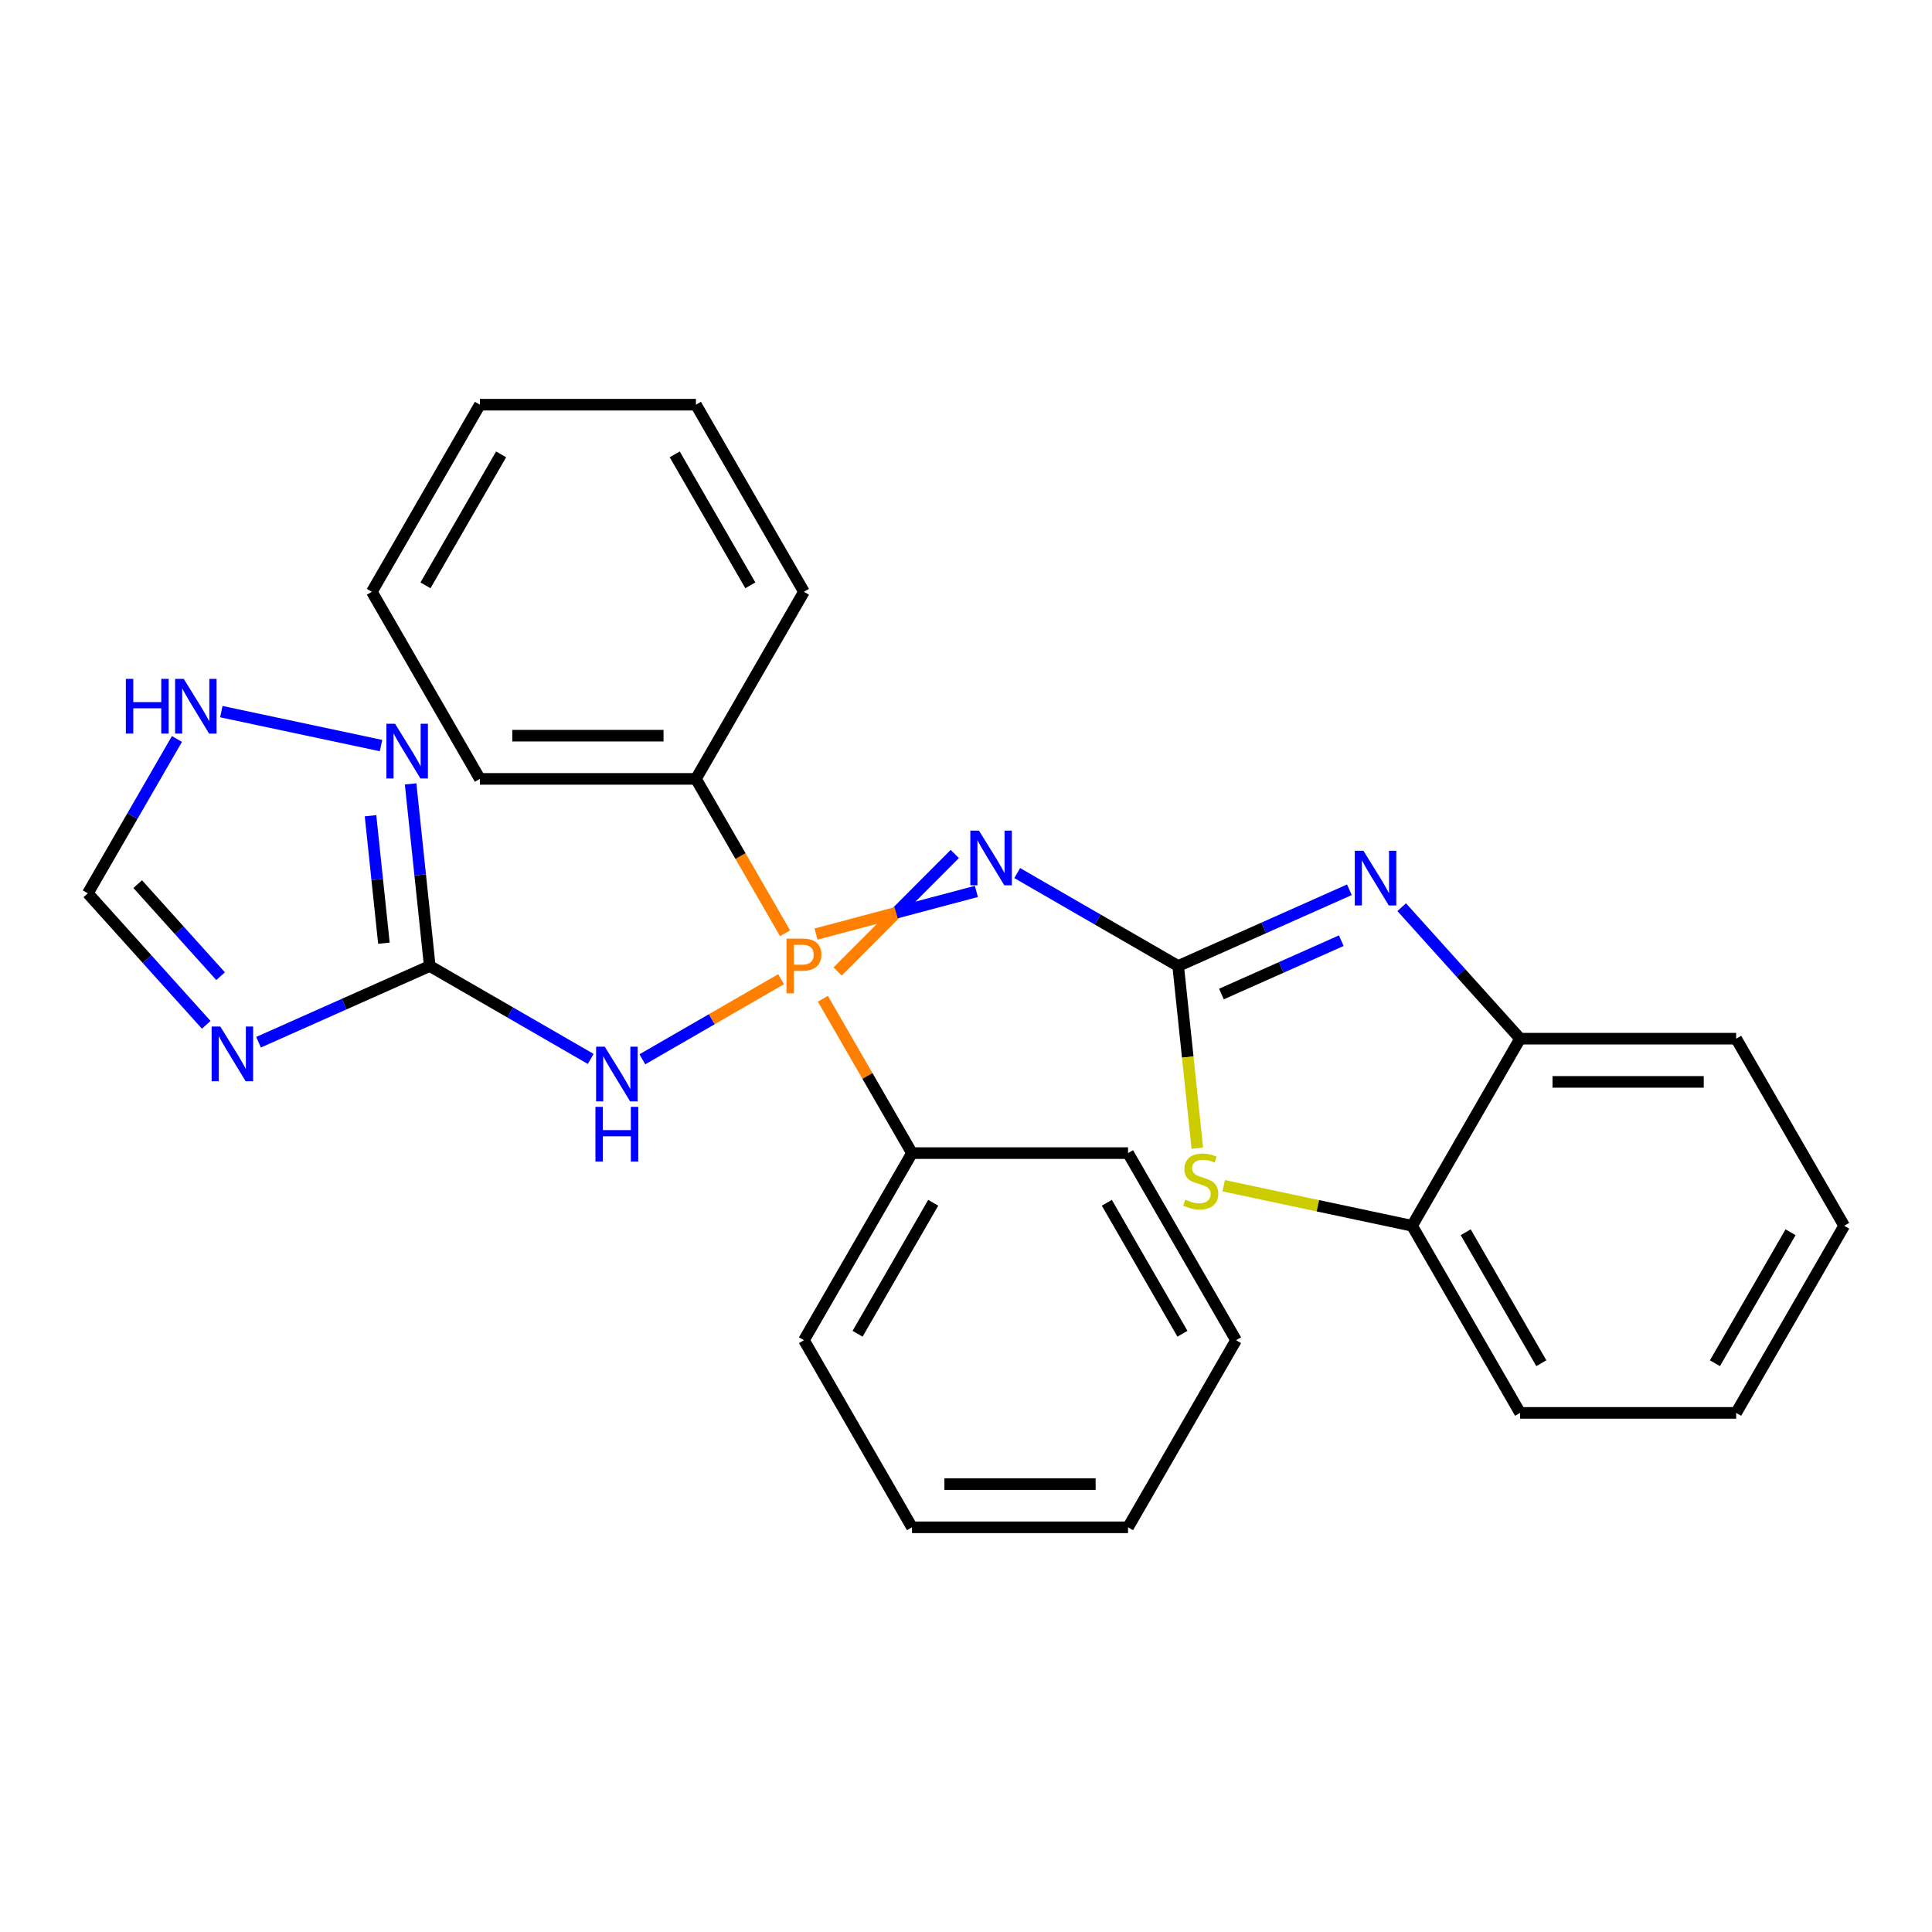<?xml version='1.0' encoding='iso-8859-1'?>
<svg version='1.1' baseProfile='full'
              xmlns='http://www.w3.org/2000/svg'
                      xmlns:rdkit='http://www.rdkit.org/xml'
                      xmlns:xlink='http://www.w3.org/1999/xlink'
                  xml:space='preserve'
width='1000px' height='1000px' viewBox='0 0 1000 1000'>
<!-- END OF HEADER -->
<rect style='opacity:1.0;fill:#FFFFFF;stroke:none' width='1000' height='1000' x='0' y='0'> </rect>
<path class='bond-1' d='M 433.557,502.851 L 463.873,472.435' style='fill:none;fill-rule:evenodd;stroke:#FF7F00;stroke-width:6px;stroke-linecap:butt;stroke-linejoin:miter;stroke-opacity:1' />
<path class='bond-1' d='M 463.873,472.435 L 494.189,442.02' style='fill:none;fill-rule:evenodd;stroke:#0000FF;stroke-width:6px;stroke-linecap:butt;stroke-linejoin:miter;stroke-opacity:1' />
<path class='bond-1' d='M 422.374,483.482 L 463.873,472.435' style='fill:none;fill-rule:evenodd;stroke:#FF7F00;stroke-width:6px;stroke-linecap:butt;stroke-linejoin:miter;stroke-opacity:1' />
<path class='bond-1' d='M 463.873,472.435 L 505.372,461.389' style='fill:none;fill-rule:evenodd;stroke:#0000FF;stroke-width:6px;stroke-linecap:butt;stroke-linejoin:miter;stroke-opacity:1' />
<path class='bond-3' d='M 404.294,506.833 L 368.387,527.565' style='fill:none;fill-rule:evenodd;stroke:#FF7F00;stroke-width:6px;stroke-linecap:butt;stroke-linejoin:miter;stroke-opacity:1' />
<path class='bond-3' d='M 368.387,527.565 L 332.479,548.296' style='fill:none;fill-rule:evenodd;stroke:#0000FF;stroke-width:6px;stroke-linecap:butt;stroke-linejoin:miter;stroke-opacity:1' />
<path class='bond-12' d='M 406.341,483.044 L 383.279,443.1' style='fill:none;fill-rule:evenodd;stroke:#FF7F00;stroke-width:6px;stroke-linecap:butt;stroke-linejoin:miter;stroke-opacity:1' />
<path class='bond-12' d='M 383.279,443.1 L 360.216,403.155' style='fill:none;fill-rule:evenodd;stroke:#000000;stroke-width:6px;stroke-linecap:butt;stroke-linejoin:miter;stroke-opacity:1' />
<path class='bond-13' d='M 425.919,516.956 L 448.981,556.9' style='fill:none;fill-rule:evenodd;stroke:#FF7F00;stroke-width:6px;stroke-linecap:butt;stroke-linejoin:miter;stroke-opacity:1' />
<path class='bond-13' d='M 448.981,556.9 L 472.043,596.845' style='fill:none;fill-rule:evenodd;stroke:#000000;stroke-width:6px;stroke-linecap:butt;stroke-linejoin:miter;stroke-opacity:1' />
<path class='bond-0' d='M 609.82,500 L 568.165,475.951' style='fill:none;fill-rule:evenodd;stroke:#000000;stroke-width:6px;stroke-linecap:butt;stroke-linejoin:miter;stroke-opacity:1' />
<path class='bond-0' d='M 568.165,475.951 L 526.51,451.901' style='fill:none;fill-rule:evenodd;stroke:#0000FF;stroke-width:6px;stroke-linecap:butt;stroke-linejoin:miter;stroke-opacity:1' />
<path class='bond-4' d='M 609.82,500 L 654.131,480.271' style='fill:none;fill-rule:evenodd;stroke:#000000;stroke-width:6px;stroke-linecap:butt;stroke-linejoin:miter;stroke-opacity:1' />
<path class='bond-4' d='M 654.131,480.271 L 698.443,460.542' style='fill:none;fill-rule:evenodd;stroke:#0000FF;stroke-width:6px;stroke-linecap:butt;stroke-linejoin:miter;stroke-opacity:1' />
<path class='bond-4' d='M 632.21,514.513 L 663.228,500.703' style='fill:none;fill-rule:evenodd;stroke:#000000;stroke-width:6px;stroke-linecap:butt;stroke-linejoin:miter;stroke-opacity:1' />
<path class='bond-4' d='M 663.228,500.703 L 694.246,486.893' style='fill:none;fill-rule:evenodd;stroke:#0000FF;stroke-width:6px;stroke-linecap:butt;stroke-linejoin:miter;stroke-opacity:1' />
<path class='bond-6' d='M 609.82,500 L 614.775,547.149' style='fill:none;fill-rule:evenodd;stroke:#000000;stroke-width:6px;stroke-linecap:butt;stroke-linejoin:miter;stroke-opacity:1' />
<path class='bond-6' d='M 614.775,547.149 L 619.731,594.299' style='fill:none;fill-rule:evenodd;stroke:#CCCC00;stroke-width:6px;stroke-linecap:butt;stroke-linejoin:miter;stroke-opacity:1' />
<path class='bond-2' d='M 222.44,500 L 264.095,524.049' style='fill:none;fill-rule:evenodd;stroke:#000000;stroke-width:6px;stroke-linecap:butt;stroke-linejoin:miter;stroke-opacity:1' />
<path class='bond-2' d='M 264.095,524.049 L 305.749,548.099' style='fill:none;fill-rule:evenodd;stroke:#0000FF;stroke-width:6px;stroke-linecap:butt;stroke-linejoin:miter;stroke-opacity:1' />
<path class='bond-5' d='M 222.44,500 L 178.129,519.729' style='fill:none;fill-rule:evenodd;stroke:#000000;stroke-width:6px;stroke-linecap:butt;stroke-linejoin:miter;stroke-opacity:1' />
<path class='bond-5' d='M 178.129,519.729 L 133.817,539.458' style='fill:none;fill-rule:evenodd;stroke:#0000FF;stroke-width:6px;stroke-linecap:butt;stroke-linejoin:miter;stroke-opacity:1' />
<path class='bond-7' d='M 222.44,500 L 217.487,452.871' style='fill:none;fill-rule:evenodd;stroke:#000000;stroke-width:6px;stroke-linecap:butt;stroke-linejoin:miter;stroke-opacity:1' />
<path class='bond-7' d='M 217.487,452.871 L 212.533,405.741' style='fill:none;fill-rule:evenodd;stroke:#0000FF;stroke-width:6px;stroke-linecap:butt;stroke-linejoin:miter;stroke-opacity:1' />
<path class='bond-7' d='M 198.711,488.199 L 195.244,455.209' style='fill:none;fill-rule:evenodd;stroke:#000000;stroke-width:6px;stroke-linecap:butt;stroke-linejoin:miter;stroke-opacity:1' />
<path class='bond-7' d='M 195.244,455.209 L 191.776,422.218' style='fill:none;fill-rule:evenodd;stroke:#0000FF;stroke-width:6px;stroke-linecap:butt;stroke-linejoin:miter;stroke-opacity:1' />
<path class='bond-8' d='M 725.514,469.549 L 756.16,503.584' style='fill:none;fill-rule:evenodd;stroke:#0000FF;stroke-width:6px;stroke-linecap:butt;stroke-linejoin:miter;stroke-opacity:1' />
<path class='bond-8' d='M 756.16,503.584 L 786.805,537.619' style='fill:none;fill-rule:evenodd;stroke:#000000;stroke-width:6px;stroke-linecap:butt;stroke-linejoin:miter;stroke-opacity:1' />
<path class='bond-11' d='M 106.746,530.451 L 76.1,496.416' style='fill:none;fill-rule:evenodd;stroke:#0000FF;stroke-width:6px;stroke-linecap:butt;stroke-linejoin:miter;stroke-opacity:1' />
<path class='bond-11' d='M 76.1,496.416 L 45.455,462.381' style='fill:none;fill-rule:evenodd;stroke:#000000;stroke-width:6px;stroke-linecap:butt;stroke-linejoin:miter;stroke-opacity:1' />
<path class='bond-11' d='M 114.173,505.275 L 92.721,481.451' style='fill:none;fill-rule:evenodd;stroke:#0000FF;stroke-width:6px;stroke-linecap:butt;stroke-linejoin:miter;stroke-opacity:1' />
<path class='bond-11' d='M 92.721,481.451 L 71.269,457.626' style='fill:none;fill-rule:evenodd;stroke:#000000;stroke-width:6px;stroke-linecap:butt;stroke-linejoin:miter;stroke-opacity:1' />
<path class='bond-9' d='M 633.384,613.738 L 682.138,624.101' style='fill:none;fill-rule:evenodd;stroke:#CCCC00;stroke-width:6px;stroke-linecap:butt;stroke-linejoin:miter;stroke-opacity:1' />
<path class='bond-9' d='M 682.138,624.101 L 730.892,634.464' style='fill:none;fill-rule:evenodd;stroke:#000000;stroke-width:6px;stroke-linecap:butt;stroke-linejoin:miter;stroke-opacity:1' />
<path class='bond-10' d='M 197.215,385.909 L 114.558,368.339' style='fill:none;fill-rule:evenodd;stroke:#0000FF;stroke-width:6px;stroke-linecap:butt;stroke-linejoin:miter;stroke-opacity:1' />
<path class='bond-14' d='M 786.805,537.619 L 898.632,537.619' style='fill:none;fill-rule:evenodd;stroke:#000000;stroke-width:6px;stroke-linecap:butt;stroke-linejoin:miter;stroke-opacity:1' />
<path class='bond-14' d='M 803.579,559.985 L 881.858,559.985' style='fill:none;fill-rule:evenodd;stroke:#000000;stroke-width:6px;stroke-linecap:butt;stroke-linejoin:miter;stroke-opacity:1' />
<path class='bond-31' d='M 786.805,537.619 L 730.892,634.464' style='fill:none;fill-rule:evenodd;stroke:#000000;stroke-width:6px;stroke-linecap:butt;stroke-linejoin:miter;stroke-opacity:1' />
<path class='bond-15' d='M 730.892,634.464 L 786.805,731.309' style='fill:none;fill-rule:evenodd;stroke:#000000;stroke-width:6px;stroke-linecap:butt;stroke-linejoin:miter;stroke-opacity:1' />
<path class='bond-15' d='M 758.648,637.808 L 797.787,705.6' style='fill:none;fill-rule:evenodd;stroke:#000000;stroke-width:6px;stroke-linecap:butt;stroke-linejoin:miter;stroke-opacity:1' />
<path class='bond-30' d='M 91.579,382.491 L 68.517,422.436' style='fill:none;fill-rule:evenodd;stroke:#0000FF;stroke-width:6px;stroke-linecap:butt;stroke-linejoin:miter;stroke-opacity:1' />
<path class='bond-30' d='M 68.517,422.436 L 45.455,462.381' style='fill:none;fill-rule:evenodd;stroke:#000000;stroke-width:6px;stroke-linecap:butt;stroke-linejoin:miter;stroke-opacity:1' />
<path class='bond-16' d='M 360.216,403.155 L 248.39,403.155' style='fill:none;fill-rule:evenodd;stroke:#000000;stroke-width:6px;stroke-linecap:butt;stroke-linejoin:miter;stroke-opacity:1' />
<path class='bond-16' d='M 343.442,380.79 L 265.164,380.79' style='fill:none;fill-rule:evenodd;stroke:#000000;stroke-width:6px;stroke-linecap:butt;stroke-linejoin:miter;stroke-opacity:1' />
<path class='bond-17' d='M 360.216,403.155 L 416.13,306.31' style='fill:none;fill-rule:evenodd;stroke:#000000;stroke-width:6px;stroke-linecap:butt;stroke-linejoin:miter;stroke-opacity:1' />
<path class='bond-18' d='M 472.043,596.845 L 416.13,693.69' style='fill:none;fill-rule:evenodd;stroke:#000000;stroke-width:6px;stroke-linecap:butt;stroke-linejoin:miter;stroke-opacity:1' />
<path class='bond-18' d='M 483.025,622.554 L 443.886,690.346' style='fill:none;fill-rule:evenodd;stroke:#000000;stroke-width:6px;stroke-linecap:butt;stroke-linejoin:miter;stroke-opacity:1' />
<path class='bond-19' d='M 472.043,596.845 L 583.87,596.845' style='fill:none;fill-rule:evenodd;stroke:#000000;stroke-width:6px;stroke-linecap:butt;stroke-linejoin:miter;stroke-opacity:1' />
<path class='bond-21' d='M 898.632,537.619 L 954.545,634.464' style='fill:none;fill-rule:evenodd;stroke:#000000;stroke-width:6px;stroke-linecap:butt;stroke-linejoin:miter;stroke-opacity:1' />
<path class='bond-20' d='M 786.805,731.309 L 898.632,731.309' style='fill:none;fill-rule:evenodd;stroke:#000000;stroke-width:6px;stroke-linecap:butt;stroke-linejoin:miter;stroke-opacity:1' />
<path class='bond-23' d='M 248.39,403.155 L 192.476,306.31' style='fill:none;fill-rule:evenodd;stroke:#000000;stroke-width:6px;stroke-linecap:butt;stroke-linejoin:miter;stroke-opacity:1' />
<path class='bond-24' d='M 416.13,306.31 L 360.216,209.465' style='fill:none;fill-rule:evenodd;stroke:#000000;stroke-width:6px;stroke-linecap:butt;stroke-linejoin:miter;stroke-opacity:1' />
<path class='bond-24' d='M 388.374,302.966 L 349.235,235.175' style='fill:none;fill-rule:evenodd;stroke:#000000;stroke-width:6px;stroke-linecap:butt;stroke-linejoin:miter;stroke-opacity:1' />
<path class='bond-25' d='M 416.13,693.69 L 472.043,790.535' style='fill:none;fill-rule:evenodd;stroke:#000000;stroke-width:6px;stroke-linecap:butt;stroke-linejoin:miter;stroke-opacity:1' />
<path class='bond-22' d='M 583.87,596.845 L 639.784,693.69' style='fill:none;fill-rule:evenodd;stroke:#000000;stroke-width:6px;stroke-linecap:butt;stroke-linejoin:miter;stroke-opacity:1' />
<path class='bond-22' d='M 572.888,622.554 L 612.028,690.346' style='fill:none;fill-rule:evenodd;stroke:#000000;stroke-width:6px;stroke-linecap:butt;stroke-linejoin:miter;stroke-opacity:1' />
<path class='bond-32' d='M 898.632,731.309 L 954.545,634.464' style='fill:none;fill-rule:evenodd;stroke:#000000;stroke-width:6px;stroke-linecap:butt;stroke-linejoin:miter;stroke-opacity:1' />
<path class='bond-32' d='M 887.65,705.6 L 926.789,637.808' style='fill:none;fill-rule:evenodd;stroke:#000000;stroke-width:6px;stroke-linecap:butt;stroke-linejoin:miter;stroke-opacity:1' />
<path class='bond-27' d='M 639.784,693.69 L 583.87,790.535' style='fill:none;fill-rule:evenodd;stroke:#000000;stroke-width:6px;stroke-linecap:butt;stroke-linejoin:miter;stroke-opacity:1' />
<path class='bond-29' d='M 192.476,306.31 L 248.39,209.465' style='fill:none;fill-rule:evenodd;stroke:#000000;stroke-width:6px;stroke-linecap:butt;stroke-linejoin:miter;stroke-opacity:1' />
<path class='bond-29' d='M 220.232,302.966 L 259.372,235.175' style='fill:none;fill-rule:evenodd;stroke:#000000;stroke-width:6px;stroke-linecap:butt;stroke-linejoin:miter;stroke-opacity:1' />
<path class='bond-26' d='M 360.216,209.465 L 248.39,209.465' style='fill:none;fill-rule:evenodd;stroke:#000000;stroke-width:6px;stroke-linecap:butt;stroke-linejoin:miter;stroke-opacity:1' />
<path class='bond-28' d='M 472.043,790.535 L 583.87,790.535' style='fill:none;fill-rule:evenodd;stroke:#000000;stroke-width:6px;stroke-linecap:butt;stroke-linejoin:miter;stroke-opacity:1' />
<path class='bond-28' d='M 488.817,768.169 L 567.096,768.169' style='fill:none;fill-rule:evenodd;stroke:#000000;stroke-width:6px;stroke-linecap:butt;stroke-linejoin:miter;stroke-opacity:1' />
<path  class='atom-0' d='M 415.45 485.84
Q 420.29 485.84, 422.73 488.04
Q 425.17 490.2, 425.17 494.16
Q 425.17 498.08, 422.65 500.32
Q 420.17 502.52, 415.45 502.52
L 410.93 502.52
L 410.93 514.16
L 407.09 514.16
L 407.09 485.84
L 415.45 485.84
M 415.45 499.32
Q 418.21 499.32, 419.69 498
Q 421.17 496.68, 421.17 494.16
Q 421.17 491.64, 419.69 490.36
Q 418.25 489.04, 415.45 489.04
L 410.93 489.04
L 410.93 499.32
L 415.45 499.32
' fill='#FF7F00'/>
<path  class='atom-2' d='M 506.715 429.927
L 515.995 444.927
Q 516.915 446.407, 518.395 449.087
Q 519.875 451.767, 519.955 451.927
L 519.955 429.927
L 523.715 429.927
L 523.715 458.247
L 519.835 458.247
L 509.875 441.847
Q 508.715 439.927, 507.475 437.727
Q 506.275 435.527, 505.915 434.847
L 505.915 458.247
L 502.235 458.247
L 502.235 429.927
L 506.715 429.927
' fill='#0000FF'/>
<path  class='atom-4' d='M 313.025 541.753
L 322.305 556.753
Q 323.225 558.233, 324.705 560.913
Q 326.185 563.593, 326.265 563.753
L 326.265 541.753
L 330.025 541.753
L 330.025 570.073
L 326.145 570.073
L 316.185 553.673
Q 315.025 551.753, 313.785 549.553
Q 312.585 547.353, 312.225 546.673
L 312.225 570.073
L 308.545 570.073
L 308.545 541.753
L 313.025 541.753
' fill='#0000FF'/>
<path  class='atom-4' d='M 308.205 572.905
L 312.045 572.905
L 312.045 584.945
L 326.525 584.945
L 326.525 572.905
L 330.365 572.905
L 330.365 601.225
L 326.525 601.225
L 326.525 588.145
L 312.045 588.145
L 312.045 601.225
L 308.205 601.225
L 308.205 572.905
' fill='#0000FF'/>
<path  class='atom-5' d='M 705.718 440.356
L 714.998 455.356
Q 715.918 456.836, 717.398 459.516
Q 718.878 462.196, 718.958 462.356
L 718.958 440.356
L 722.718 440.356
L 722.718 468.676
L 718.838 468.676
L 708.878 452.276
Q 707.718 450.356, 706.478 448.156
Q 705.278 445.956, 704.918 445.276
L 704.918 468.676
L 701.238 468.676
L 701.238 440.356
L 705.718 440.356
' fill='#0000FF'/>
<path  class='atom-6' d='M 114.021 531.324
L 123.301 546.324
Q 124.221 547.804, 125.701 550.484
Q 127.181 553.164, 127.261 553.324
L 127.261 531.324
L 131.021 531.324
L 131.021 559.644
L 127.141 559.644
L 117.181 543.244
Q 116.021 541.324, 114.781 539.124
Q 113.581 536.924, 113.221 536.244
L 113.221 559.644
L 109.541 559.644
L 109.541 531.324
L 114.021 531.324
' fill='#0000FF'/>
<path  class='atom-7' d='M 613.509 620.934
Q 613.829 621.054, 615.149 621.614
Q 616.469 622.174, 617.909 622.534
Q 619.389 622.854, 620.829 622.854
Q 623.509 622.854, 625.069 621.574
Q 626.629 620.254, 626.629 617.974
Q 626.629 616.414, 625.829 615.454
Q 625.069 614.494, 623.869 613.974
Q 622.669 613.454, 620.669 612.854
Q 618.149 612.094, 616.629 611.374
Q 615.149 610.654, 614.069 609.134
Q 613.029 607.614, 613.029 605.054
Q 613.029 601.494, 615.429 599.294
Q 617.869 597.094, 622.669 597.094
Q 625.949 597.094, 629.669 598.654
L 628.749 601.734
Q 625.349 600.334, 622.789 600.334
Q 620.029 600.334, 618.509 601.494
Q 616.989 602.614, 617.029 604.574
Q 617.029 606.094, 617.789 607.014
Q 618.589 607.934, 619.709 608.454
Q 620.869 608.974, 622.789 609.574
Q 625.349 610.374, 626.869 611.174
Q 628.389 611.974, 629.469 613.614
Q 630.589 615.214, 630.589 617.974
Q 630.589 621.894, 627.949 624.014
Q 625.349 626.094, 620.989 626.094
Q 618.469 626.094, 616.549 625.534
Q 614.669 625.014, 612.429 624.094
L 613.509 620.934
' fill='#CCCC00'/>
<path  class='atom-8' d='M 204.491 374.626
L 213.771 389.626
Q 214.691 391.106, 216.171 393.786
Q 217.651 396.466, 217.731 396.626
L 217.731 374.626
L 221.491 374.626
L 221.491 402.946
L 217.611 402.946
L 207.651 386.546
Q 206.491 384.626, 205.251 382.426
Q 204.051 380.226, 203.691 379.546
L 203.691 402.946
L 200.011 402.946
L 200.011 374.626
L 204.491 374.626
' fill='#0000FF'/>
<path  class='atom-11' d='M 65.148 351.376
L 68.988 351.376
L 68.988 363.416
L 83.468 363.416
L 83.468 351.376
L 87.308 351.376
L 87.308 379.696
L 83.468 379.696
L 83.468 366.616
L 68.988 366.616
L 68.988 379.696
L 65.148 379.696
L 65.148 351.376
' fill='#0000FF'/>
<path  class='atom-11' d='M 95.108 351.376
L 104.388 366.376
Q 105.308 367.856, 106.788 370.536
Q 108.268 373.216, 108.348 373.376
L 108.348 351.376
L 112.108 351.376
L 112.108 379.696
L 108.228 379.696
L 98.268 363.296
Q 97.108 361.376, 95.868 359.176
Q 94.668 356.976, 94.308 356.296
L 94.308 379.696
L 90.628 379.696
L 90.628 351.376
L 95.108 351.376
' fill='#0000FF'/>
</svg>
